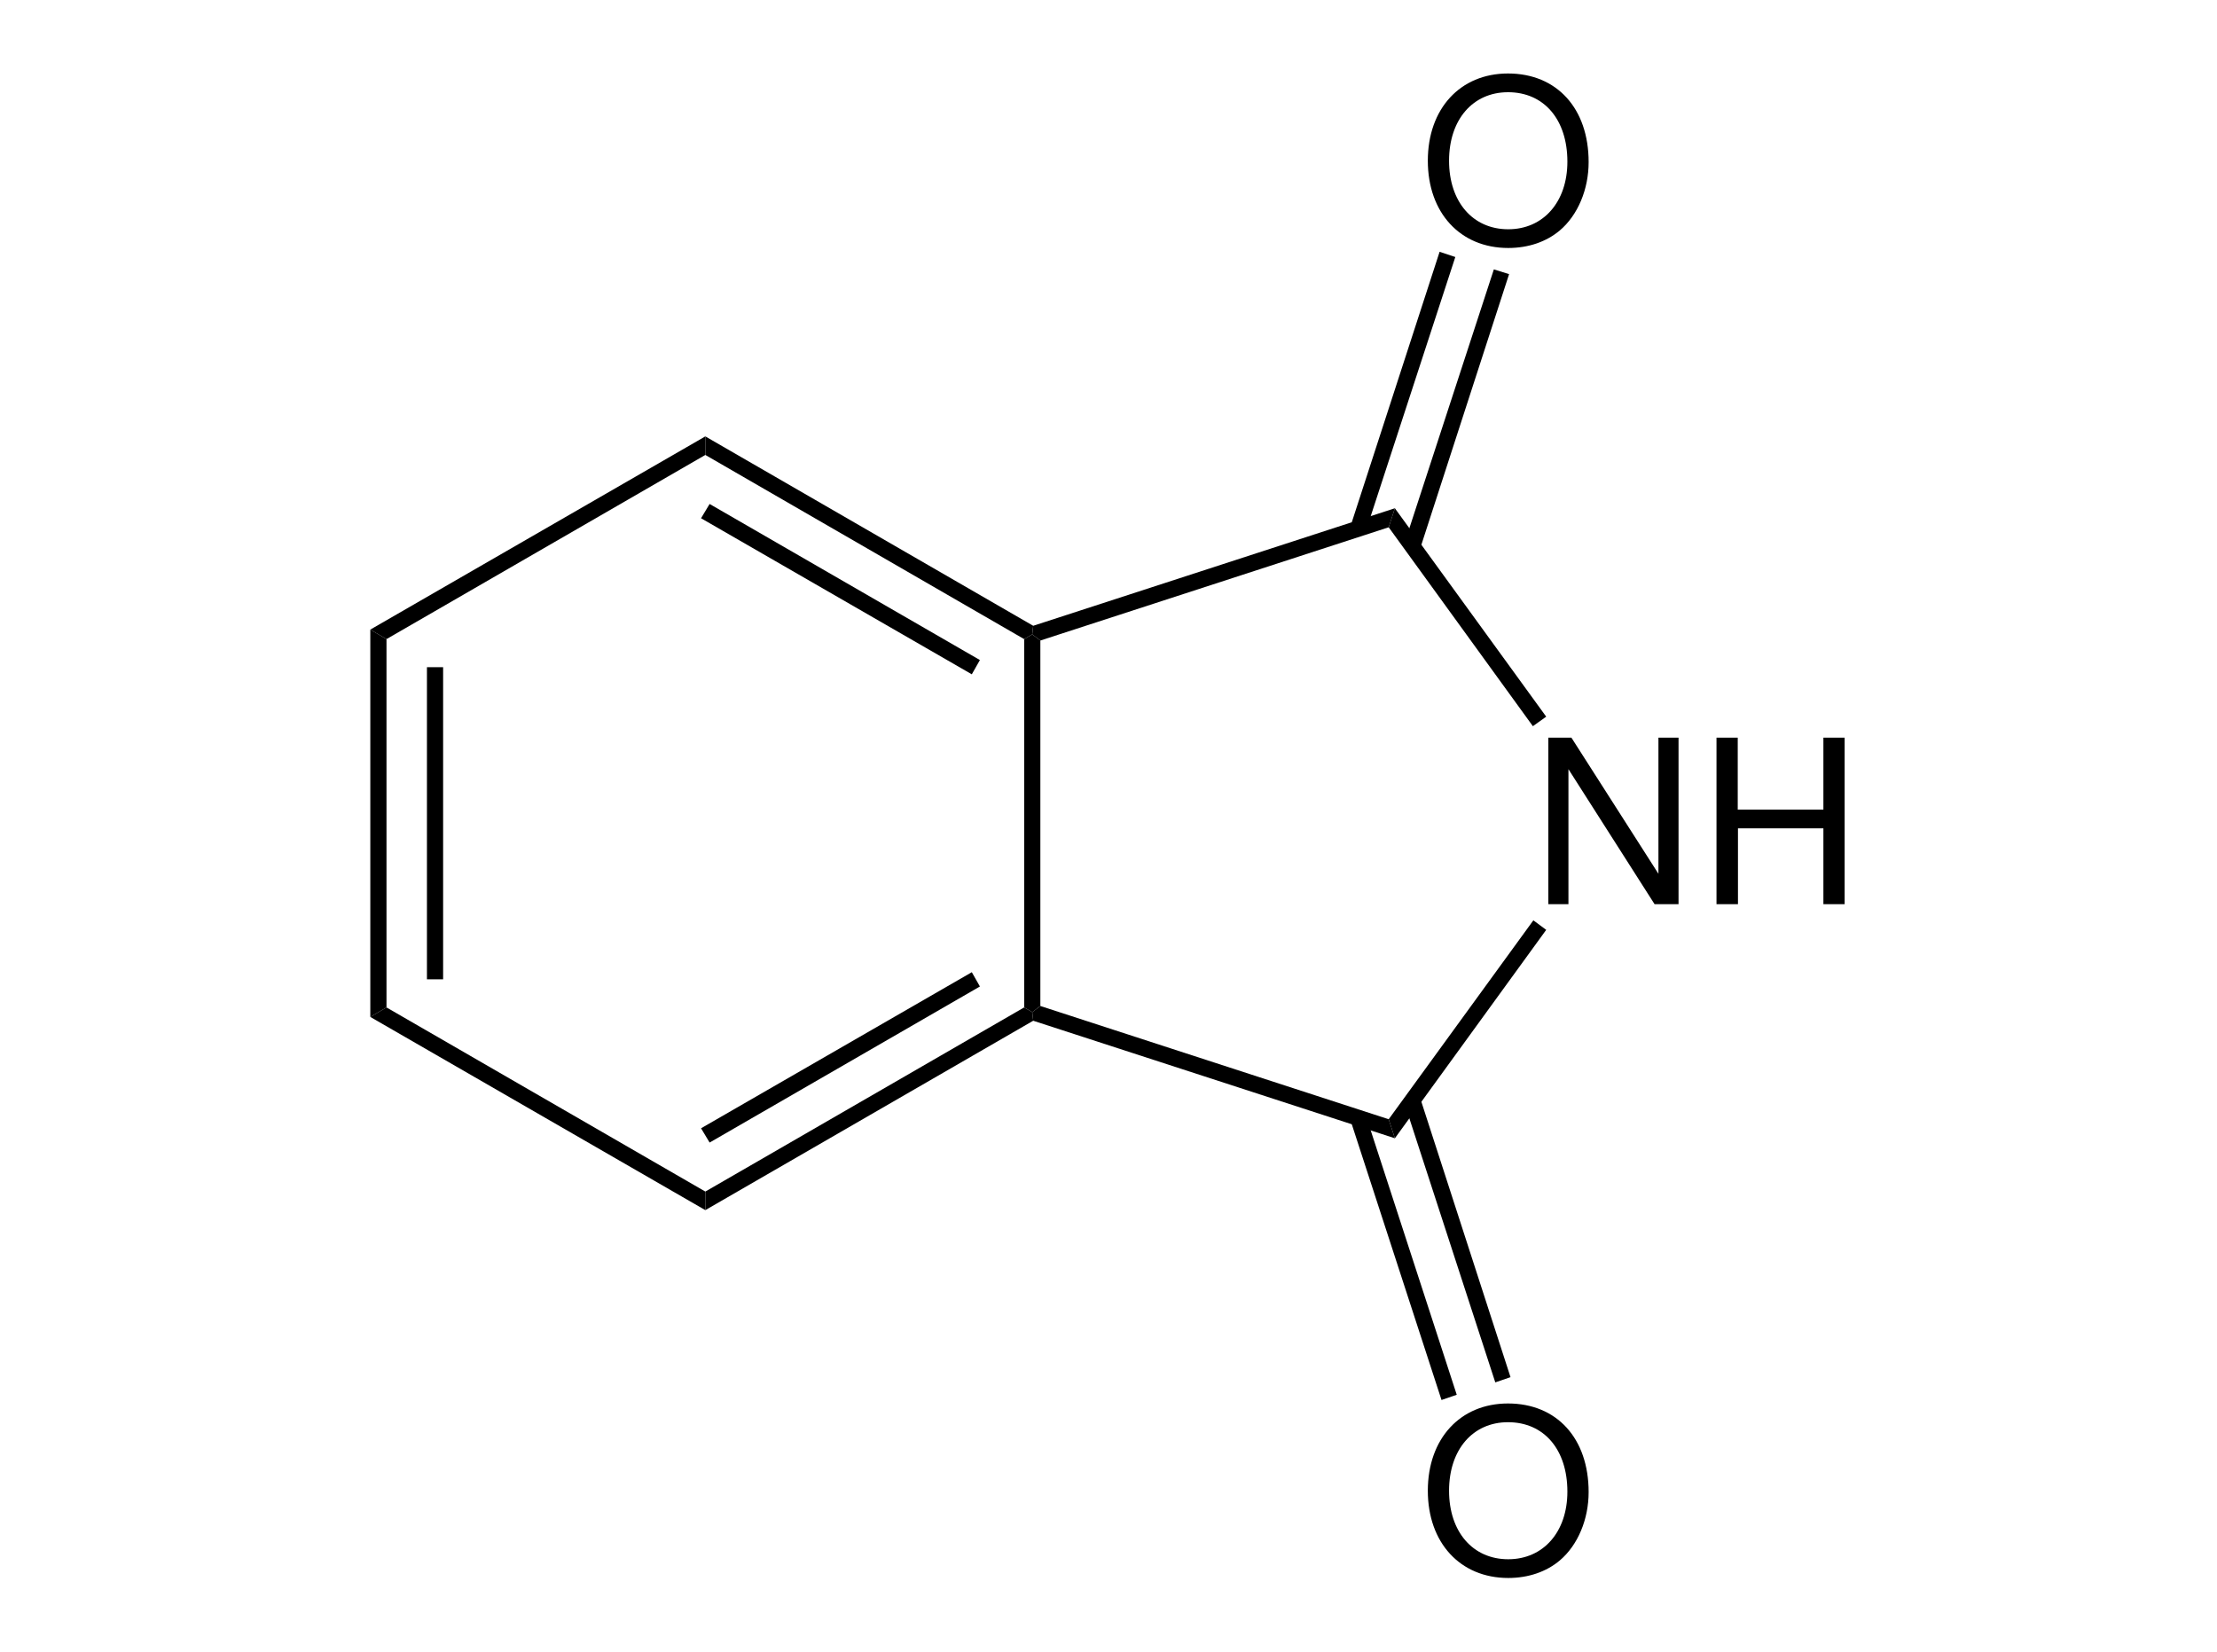 <?xml version="1.0" encoding="UTF-8" standalone="no"?>
<svg
   xmlns:dc="http://purl.org/dc/elements/1.1/"
   xmlns:cc="http://creativecommons.org/ns#"
   xmlns:rdf="http://www.w3.org/1999/02/22-rdf-syntax-ns#"
   xmlns:svg="http://www.w3.org/2000/svg"
   xmlns="http://www.w3.org/2000/svg"
   xmlns:sodipodi="http://sodipodi.sourceforge.net/DTD/sodipodi-0.dtd"
   xmlns:inkscape="http://www.inkscape.org/namespaces/inkscape"
   width="157pt"
   height="117pt"
   viewBox="0 0 157 117"
   version="1.1"
   id="svg86"
   sodipodi:docname="Phthalimide.svg"
   inkscape:version="0.92.4 (5da689c313, 2019-01-14)">
  <defs
     id="defs90" />
  <sodipodi:namedview
     pagecolor="#ffffff"
     bordercolor="#666666"
     borderopacity="1"
     objecttolerance="10"
     gridtolerance="10"
     guidetolerance="10"
     inkscape:pageopacity="0"
     inkscape:pageshadow="2"
     inkscape:window-width="1920"
     inkscape:window-height="1001"
     id="namedview88"
     showgrid="false"
     inkscape:pagecheckerboard="true"
     inkscape:zoom="2.6915677"
     inkscape:cx="145.10225"
     inkscape:cy="39.839401"
     inkscape:window-x="-9"
     inkscape:window-y="-9"
     inkscape:window-maximized="1"
     inkscape:current-layer="svg86" />
  <g
     id="g941"
     transform="matrix(0.674,0,0,0.674,210.838,97.542)">
    <g
       id="g4"
       style="fill:#000000;fill-rule:nonzero;stroke:none;stroke-width:1.7;stroke-linecap:butt;stroke-linejoin:miter;stroke-dasharray:none"
       transform="translate(-273.908,-78.566)">
      <path
         inkscape:connector-curvature="0"
         id="path2"
         d="m 1.7,39.7 c 0,0 -1.7,1 -1.7,1 C 0,40.7 0,0 0,0 c 0,0 1.7,1 1.7,1 0,0 0,38.7 0,38.7 z" />
    </g>
    <g
       id="g8"
       style="fill:#000000;fill-rule:nonzero;stroke:none;stroke-width:1.7;stroke-linecap:butt;stroke-linejoin:miter;stroke-dasharray:none"
       transform="translate(-267.958,-74.617)">
      <path
         inkscape:connector-curvature="0"
         id="path6"
         d="m 1.7,32.8 c 0,0 -1.7,0 -1.7,0 C 0,32.8 0,0 0,0 c 0,0 1.7,0 1.7,0 0,0 0,32.8 0,32.8 z" />
    </g>
    <g
       id="g12"
       style="fill:#000000;fill-rule:nonzero;stroke:none;stroke-width:1.7;stroke-linecap:butt;stroke-linejoin:miter;stroke-dasharray:none"
       transform="translate(-273.908,-38.866)">
      <path
         inkscape:connector-curvature="0"
         id="path10"
         d="m 35.2,19.35 c 0,0 0,1.95 0,1.95 C 35.2,21.3 0,1 0,1 0,1 1.7,0 1.7,0 c 0,0 33.5,19.35 33.5,19.35 z" />
    </g>
    <g
       id="g16"
       style="fill:#000000;fill-rule:nonzero;stroke:none;stroke-width:1.7;stroke-linecap:butt;stroke-linejoin:miter;stroke-dasharray:none"
       transform="translate(-238.708,-38.866)">
      <path
         inkscape:connector-curvature="0"
         id="path14"
         d="m 33.5,0 c 0,0 0.85,0.5 0.85,0.5 0,0 0.101,0.9 0.101,0.9 C 34.45,1.4 0,21.3 0,21.3 0,21.3 0,19.35 0,19.35 0,19.35 33.5,0 33.5,0 Z" />
    </g>
    <g
       id="g20"
       style="fill:#000000;fill-rule:nonzero;stroke:none;stroke-width:1.7;stroke-linecap:butt;stroke-linejoin:miter;stroke-dasharray:none"
       transform="translate(-239.158,-42.566)">
      <path
         inkscape:connector-curvature="0"
         id="path18"
         d="m 28.45,0 c 0,0 0.85,1.5 0.85,1.5 0,0 -28.399,16.4 -28.399,16.4 C 0.9,17.9 0,16.4 0,16.4 0,16.4 28.45,0 28.45,0 Z" />
    </g>
    <g
       id="g24"
       style="fill:#000000;fill-rule:nonzero;stroke:none;stroke-width:1.7;stroke-linecap:butt;stroke-linejoin:miter;stroke-dasharray:none"
       transform="translate(-205.208,-78.066)">
      <path
         inkscape:connector-curvature="0"
         id="path22"
         d="M 0,0.5 C 0,0.5 0.85,0 0.85,0 c 0,0 0.851,0.649 0.851,0.649 0,0 0,38.4 0,38.4 0,0 -0.851,0.65 -0.851,0.65 0,0 -0.85,-0.5 -0.85,-0.5 C 0,39.2 0,0.5 0,0.5 Z" />
    </g>
    <g
       id="g28"
       style="fill:#000000;fill-rule:nonzero;stroke:none;stroke-width:1.7;stroke-linecap:butt;stroke-linejoin:miter;stroke-dasharray:none"
       transform="translate(-238.708,-98.867)">
      <path
         inkscape:connector-curvature="0"
         id="path26"
         d="M 0,1.95 C 0,1.95 0,0 0,0 c 0,0 34.45,19.9 34.45,19.9 0,0 -0.101,0.9 -0.101,0.9 0,0 -0.85,0.5 -0.85,0.5 C 33.5,21.301 0,1.95 0,1.95 Z" />
    </g>
    <g
       id="g32"
       style="fill:#000000;fill-rule:nonzero;stroke:none;stroke-width:1.7;stroke-linecap:butt;stroke-linejoin:miter;stroke-dasharray:none"
       transform="translate(-239.158,-91.766)">
      <path
         inkscape:connector-curvature="0"
         id="path30"
         d="M 0,1.5 C 0,1.5 0.9,0 0.9,0 c 0,0 28.399,16.399 28.399,16.399 0,0 -0.85,1.5 -0.85,1.5 C 28.45,17.899 0,1.5 0,1.5 Z" />
    </g>
    <g
       id="g36"
       style="fill:#000000;fill-rule:nonzero;stroke:none;stroke-width:1.7;stroke-linecap:butt;stroke-linejoin:miter;stroke-dasharray:none"
       transform="translate(-273.908,-98.867)">
      <path
         inkscape:connector-curvature="0"
         id="path34"
         d="m 1.7,21.301 c 0,0 -1.7,-1 -1.7,-1 C 0,20.301 35.2,0 35.2,0 c 0,0 0,1.95 0,1.95 0,0 -33.5,19.351 -33.5,19.351 z" />
    </g>
    <g
       id="g40"
       style="fill:#000000;fill-rule:evenodd;stroke:none;stroke-width:1.7;stroke-linecap:butt;stroke-linejoin:miter;stroke-dasharray:none"
       transform="translate(-150.134,-67.212)">
      <path
         inkscape:connector-curvature="0"
         id="path38"
         d="m 13.68,0 c 0,0 -2.112,0 -2.112,0 0,0 0,14.304 0,14.304 C 11.568,14.304 2.424,0 2.424,0 2.424,0 0,0 0,0 c 0,0 0,17.496 0,17.496 0,0 2.112,0 2.112,0 0,0 0,-14.184 0,-14.184 0,0 9.048,14.184 9.048,14.184 0,0 2.52,0 2.52,0 0,0 0,-17.496 0,-17.496 z" />
    </g>
    <g
       id="g44"
       style="fill:#000000;fill-rule:evenodd;stroke:none;stroke-width:1.7;stroke-linecap:butt;stroke-linejoin:miter;stroke-dasharray:none"
       transform="translate(-132.466,-67.212)">
      <path
         inkscape:connector-curvature="0"
         id="path42"
         d="m 11.232,9.528 c 0,0 0,7.968 0,7.968 0,0 2.232,0 2.232,0 0,0 0,-17.496 0,-17.496 0,0 -2.232,0 -2.232,0 0,0 0,7.561 0,7.561 0,0 -9,0 -9,0 0,0 0,-7.561 0,-7.561 C 2.232,0 0,0 0,0 c 0,0 0,17.496 0,17.496 0,0 2.256,0 2.256,0 0,0 0,-7.968 0,-7.968 0,0 8.976,0 8.976,0 z" />
    </g>
    <g
       id="g48"
       style="fill:#000000;fill-rule:nonzero;stroke:none;stroke-width:1.7;stroke-linecap:butt;stroke-linejoin:miter;stroke-dasharray:none"
       transform="translate(-204.358,-39.016)">
      <path
         inkscape:connector-curvature="0"
         id="path46"
         d="m 37.45,11.9 c 0,0 0.65,2 0.65,2 0,0 -38,-12.35 -38,-12.35 C 0.101,1.55 0,0.65 0,0.65 0,0.65 0.851,0 0.851,0 c 0,0 36.6,11.9 36.6,11.9 z" />
    </g>
    <g
       id="g52"
       style="fill:#000000;fill-rule:nonzero;stroke:none;stroke-width:1.7;stroke-linecap:butt;stroke-linejoin:miter;stroke-dasharray:none"
       transform="translate(-166.908,-91.316)">
      <path
         inkscape:connector-curvature="0"
         id="path50"
         d="m 0,2 c 0,0 0.65,-2 0.65,-2 0,0 15.9,21.899 15.9,21.899 0,0 -1.4,1 -1.4,1 C 15.15,22.899 0,2 0,2 Z" />
    </g>
    <g
       id="g56"
       style="fill:#000000;fill-rule:nonzero;stroke:none;stroke-width:1.7;stroke-linecap:butt;stroke-linejoin:miter;stroke-dasharray:none"
       transform="translate(-204.358,-91.316)">
      <path
         inkscape:connector-curvature="0"
         id="path54"
         d="M 0.851,13.899 C 0.851,13.899 0,13.25 0,13.25 c 0,0 0.101,-0.9 0.101,-0.9 0,0 38,-12.35 38,-12.35 0,0 -0.65,2 -0.65,2 0,0 -36.6,11.899 -36.6,11.899 z" />
    </g>
    <g
       id="g60"
       style="fill:#000000;fill-rule:evenodd;stroke:none;stroke-width:1.7;stroke-linecap:butt;stroke-linejoin:miter;stroke-dasharray:none"
       transform="translate(-162.796,-137)">
      <path
         inkscape:connector-curvature="0"
         id="path58"
         d="M 8.424,0 C 3.408,0 0,3.696 0,9.168 c 0,5.473 3.408,9.168 8.448,9.168 2.112,0 4.008,-0.647 5.424,-1.848 1.896,-1.608 3.024,-4.32 3.024,-7.176 C 16.896,3.672 13.56,0 8.424,0 Z m 0,1.968 c 3.792,0 6.24,2.881 6.24,7.297 0,4.224 -2.52,7.104 -6.216,7.104 -3.72,0 -6.216,-2.88 -6.216,-7.2 0,-4.319 2.496,-7.2 6.192,-7.2 z" />
    </g>
    <g
       id="g64"
       style="fill:#000000;fill-rule:nonzero;stroke:none;stroke-width:1.7;stroke-linecap:butt;stroke-linejoin:miter;stroke-dasharray:none"
       transform="translate(-170.908,-118.266)">
      <path
         inkscape:connector-curvature="0"
         id="path62"
         d="m 9.35,0 c 0,0 1.65,0.55 1.65,0.55 0,0 -9.4,28.8 -9.4,28.8 0,0 -1.6,-0.55 -1.6,-0.55 C 0,28.8 9.35,0 9.35,0 Z" />
    </g>
    <g
       id="g68"
       style="fill:#000000;fill-rule:nonzero;stroke:none;stroke-width:1.7;stroke-linecap:butt;stroke-linejoin:miter;stroke-dasharray:none"
       transform="translate(-165.258,-116.416)">
      <path
         inkscape:connector-curvature="0"
         id="path66"
         d="M 9.4,0 C 9.4,0 11,0.5 11,0.5 11,0.5 1.65,29.351 1.65,29.351 1.65,29.351 0,28.8 0,28.8 0,28.8 9.4,0 9.4,0 Z" />
    </g>
    <g
       id="g72"
       style="fill:#000000;fill-rule:evenodd;stroke:none;stroke-width:1.7;stroke-linecap:butt;stroke-linejoin:miter;stroke-dasharray:none"
       transform="translate(-162.796,2.75)">
      <path
         inkscape:connector-curvature="0"
         id="path70"
         d="M 8.424,0 C 3.408,0 0,3.696 0,9.168 c 0,5.472 3.408,9.168 8.448,9.168 2.112,0 4.008,-0.648 5.424,-1.848 1.896,-1.608 3.024,-4.32 3.024,-7.176 C 16.896,3.672 13.56,0 8.424,0 Z m 0,1.968 c 3.792,0 6.24,2.88 6.24,7.296 0,4.224 -2.52,7.104 -6.216,7.104 -3.72,0 -6.216,-2.88 -6.216,-7.2 0,-4.32 2.496,-7.2 6.192,-7.2 z" />
    </g>
    <g
       id="g76"
       style="fill:#000000;fill-rule:nonzero;stroke:none;stroke-width:1.7;stroke-linecap:butt;stroke-linejoin:miter;stroke-dasharray:none"
       transform="translate(-165.258,-29.366)">
      <path
         inkscape:connector-curvature="0"
         id="path74"
         d="m 11.15,29.35 c 0,0 -1.6,0.55 -1.6,0.55 C 9.55,29.9 0,0.55 0,0.55 0,0.55 1.65,0 1.65,0 c 0,0 9.5,29.35 9.5,29.35 z" />
    </g>
    <g
       id="g80"
       style="fill:#000000;fill-rule:nonzero;stroke:none;stroke-width:1.7;stroke-linecap:butt;stroke-linejoin:miter;stroke-dasharray:none"
       transform="translate(-170.908,-27.516)">
      <path
         inkscape:connector-curvature="0"
         id="path78"
         d="m 11.15,29.35 c 0,0 -1.6,0.55 -1.6,0.55 C 9.55,29.9 0,0.55 0,0.55 0,0.55 1.6,0 1.6,0 c 0,0 9.55,29.35 9.55,29.35 z" />
    </g>
    <g
       id="g84"
       style="fill:#000000;fill-rule:nonzero;stroke:none;stroke-width:1.7;stroke-linecap:butt;stroke-linejoin:miter;stroke-dasharray:none"
       transform="translate(-166.908,-48.016)">
      <path
         inkscape:connector-curvature="0"
         id="path82"
         d="m 15.2,0 c 0,0 1.35,1 1.35,1 0,0 -15.9,21.9 -15.9,21.9 0,0 -0.65,-2 -0.65,-2 C 0,20.9 15.2,0 15.2,0 Z" />
    </g>
  </g>
</svg>
